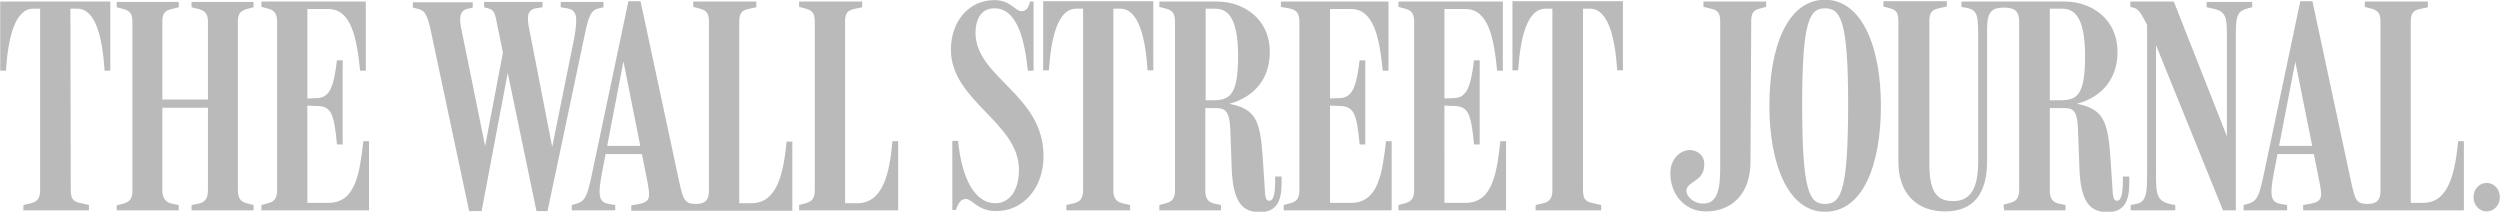 <?xml version="1.0" encoding="utf-8"?>
<!-- Generator: Adobe Illustrator 23.0.2, SVG Export Plug-In . SVG Version: 6.00 Build 0)  -->
<svg version="1.1"
	 id="svg2" xmlns:cc="http://creativecommons.org/ns#" xmlns:dc="http://purl.org/dc/elements/1.1/" xmlns:inkscape="http://www.inkscape.org/namespaces/inkscape" xmlns:rdf="http://www.w3.org/1999/02/22-rdf-syntax-ns#" xmlns:sodipodi="http://sodipodi.sourceforge.net/DTD/sodipodi-0.dtd" xmlns:svg="http://www.w3.org/2000/svg"
	 xmlns="http://www.w3.org/2000/svg" xmlns:xlink="http://www.w3.org/1999/xlink" x="0px" y="0px" viewBox="0 0 701.6 59.4"
	 style="enable-background:new 0 0 701.6 59.4;" xml:space="preserve">
<style type="text/css">
	.st0{fill:#BABABA;}
</style>
<title  id="title6256">The Wall Street Journal</title>
<sodipodi:namedview  bordercolor="#666666" borderopacity="1.0" fit-margin-bottom="0" fit-margin-left="0" fit-margin-right="0" fit-margin-top="0" id="base" inkscape:current-layer="layer1" inkscape:cx="434.48165" inkscape:cy="66.929339" inkscape:document-units="px" inkscape:pageopacity="0.0" inkscape:pageshadow="2" inkscape:window-height="705" inkscape:window-maximized="1" inkscape:window-width="1366" inkscape:window-x="-8" inkscape:window-y="-8" inkscape:zoom="1.2604704" pagecolor="#ffffff" showgrid="false">
	</sodipodi:namedview>
<g id="layer1" transform="translate(428.559,1763.734)" inkscape:groupmode="layer" inkscape:label="Layer 1">
	<path id="path38205" inkscape:connector-curvature="0" class="st0" d="M269.3-1712.4c-2,0-3.7,1.7-3.7,4c0,2.3,1.7,4,3.7,4
		c2,0,3.7-1.7,3.7-4C273-1710.7,271.3-1712.4,269.3-1712.4 M133.9-1704.7h17.2v-1.5l-1.9-0.4c-1.7-0.4-2.5-1.4-2.5-3.7v-23.1h4
		c2.5,0,3.7,0.6,3.9,5.8l0.4,10.9c0.3,9.8,3.1,12.5,7.9,12.5c4.8,0,6.1-3.3,6.1-8v-2h-1.8v1.4c0,3.1-0.4,5.4-1.6,5.4
		c-1.1,0-1.2-0.9-1.4-4.8l-0.5-7.5c-0.7-10-2-13.5-9.4-14.9c7.1-1.9,11.4-7.1,11.4-14.5c0-9.6-7.6-14.2-14.8-14.2h-29v1.5l1.6,0.3
		c3.1,0.7,3.1,2.3,3.1,9.2v33.8c0,7.6-2.1,11.2-7,11.2c-4.3,0-6.7-2.1-6.7-10.4v-40.2c0-2.4,0.8-3.1,2.6-3.5l2.3-0.5v-1.5h-17.8v1.5
		l1.9,0.5c1.7,0.5,2.3,1.2,2.3,3.6v39.5c0,8.9,5.2,13.9,13.1,13.9c7.9,0,11.8-4.9,11.8-14.1v-36.9c0-4.6,0.9-6.2,4.7-6.2
		c3,0,4.3,1,4.3,3.8v47.3c0,2.4-0.8,3.2-2.5,3.7l-1.9,0.5L133.9-1704.7L133.9-1704.7z M248-1757.7c0-2.4,0.8-3.1,2.5-3.5l2.3-0.5
		v-1.6h-17.7v1.5l1.9,0.5c1.7,0.5,2.5,1.2,2.5,3.6v47.6c0,2.3-0.9,3.6-3.6,3.6c-3.1,0-3.5-1-4.6-6l-10.9-50.9H217l-10.4,49.3
		c-1.2,5.5-1.8,6.8-4.1,7.5l-1.4,0.4v1.5h12.2v-1.5l-1.8-0.3c-2.6-0.5-3.2-1.9-2-8.3l6.1-31.6l6.7,33.4c1,4.8,0.9,5.8-2.7,6.5
		l-1.8,0.3v1.5h45.1v-19.4h-1.6c-0.9,8.9-2.6,17.3-9.9,17.3H248L248-1757.7L248-1757.7z M221.5-1720.5v-2.3H210l-0.3,2.3H221.5z
		 M174-1756.7v40.7c0,6.1,0,9-3.1,9.5l-1.5,0.3v1.5h12.5v-1.5c-5.4-0.8-5.4-2.6-5.4-9.3v-38.6l-2-1.9l20.8,51.3h3.6v-47.3
		c0-7,0-8.5,3.4-9.4l1.2-0.3v-1.5h-12.8v1.5l1.4,0.3c4.3,0.8,4.3,2.5,4.3,8.9v29.6l0.9-0.3l-15.8-40.1h-12.2v1.5l1.2,0.3
		C171.8-1761,172.6-1759.5,174-1756.7 M146.7-1761.3h3.4c3.4,0,6.5,2.2,6.5,13.3c0,11.3-2.4,12.4-7.1,12.4h-2.8V-1761.3z
		 M90.1-1734.6c0,24.6-2,28.1-6.5,28.1c-4.4,0-6.4-3.5-6.4-27.9c0-23.6,2.1-27,6.4-27C88-1761.4,90.1-1758,90.1-1734.6 M99.3-1734.1
		c0-16.2-5.2-29.7-15.7-29.7c-10.6,0-15.6,13.4-15.6,29.7c0,16.3,5.2,29.8,15.6,29.8C94.4-1704.3,99.3-1717.7,99.3-1734.1
		 M62.9-1757.7c0-2.4,0.6-3.1,2.3-3.6l1.9-0.5v-1.5H49.5v1.5l2.1,0.5c1.7,0.4,2.6,1,2.6,3.5v40.9c0,5.7-0.5,10.3-4.8,10.3
		c-2.7,0-4.8-2.1-4.7-3.7c0.3-2.6,4.7-2.5,5-6.7c0.3-3.1-1.7-4.3-3.5-4.6c-2.6-0.3-5.9,1.9-6,6.3c-0.1,5.7,3.7,10.9,10,10.9
		c7.1,0,12.5-4.8,12.5-13.9L62.9-1757.7L62.9-1757.7z M-221.1-1757.7c0-2.4,0.8-3.1,2.5-3.5l2.3-0.5v-1.6h-17.7v1.5l1.9,0.5
		c1.7,0.5,2.5,1.2,2.5,3.6v47.6c0,2.3-0.9,3.6-3.6,3.6c-3.1,0-3.6-1-4.7-6l-10.9-50.9h-3.4l-10.4,49.3c-1.2,5.5-1.8,6.8-4.1,7.5
		l-1.4,0.4v1.5h12.2v-1.5l-1.8-0.3c-2.6-0.5-3.2-1.9-2-8.3l6.1-31.7l6.7,33.6c0.9,4.8,0.9,5.8-2.7,6.5l-1.8,0.3v1.5h45.2v-19.4h-1.6
		c-0.9,8.9-2.6,17.3-9.9,17.3h-3.4V-1757.7L-221.1-1757.7z M15.7-1761.3h1.9c5.3,0,7.1,8.4,7.7,17.3h1.6v-19.4H-4.1v19.4h1.6
		c0.6-8.9,2.4-17.3,7.7-17.3h1.9v50.9c0,2.4-0.8,3.2-2.5,3.7l-2.2,0.5v1.5h18.4v-1.5l-2.6-0.6c-1.6-0.4-2.5-0.9-2.5-3.6
		C15.7-1710.4,15.7-1761.3,15.7-1761.3z M-23.2-1734.1l2.6,0.1c3.8,0.1,4.9,1.5,5.7,10.8h1.6v-23.6h-1.6c-0.9,7.4-2,10.5-5.6,10.6
		l-2.7,0.1v-25.1h5.9c6.5,0,8,8.3,8.9,17.3h1.6v-19.4h-29.3v1.5l1.9,0.5c2,0.5,2.5,1.7,2.5,3.7v47.2c0,2.4-0.8,3.2-2.5,3.7l-1.9,0.5
		v1.5h30.2v-19.4h-1.6c-1,8.8-2.1,17.3-9.8,17.3h-5.9V-1734.1L-23.2-1734.1z M-55.3-1734.1l2.6,0.1c3.8,0.1,4.9,1.5,5.7,10.8h1.6
		v-23.6h-1.6c-0.9,7.4-2,10.5-5.6,10.6l-2.7,0.1v-25.1h5.9c6.5,0,8,8.4,8.9,17.3h1.6v-19.4h-30.2v1.5l2.7,0.5c2,0.5,2.5,1.7,2.5,3.7
		v47.2c0,2.4-0.8,3.2-2.5,3.7l-1.9,0.5v1.5H-38v-19.4h-1.6c-1,8.8-2.1,17.3-9.8,17.3h-5.9V-1734.1L-55.3-1734.1z M-90.2-1761.3h2.6
		c3.4,0,6.5,2.2,6.5,13.3c0,11.1-2.4,12.4-7.1,12.4h-2C-90.2-1735.6-90.2-1761.3-90.2-1761.3z M-103.1-1704.7h17.2v-1.5l-1.9-0.4
		c-1.7-0.4-2.5-1.4-2.5-3.7v-23.1h3.1c2.5,0,3.7,1,3.9,5.8l0.4,10.9c0.3,9.8,3.1,12.5,7.9,12.5c4.8,0,6.1-3.3,6.1-8v-2h-1.8v1.4
		c0,3.1-0.4,5.4-1.6,5.4c-1.1,0-1.2-0.8-1.4-4.8l-0.5-7.5c-0.7-10.3-2-13.5-9.4-14.9c7.1-1.9,11.4-7.1,11.4-14.5
		c0-9.6-7.6-14.2-14.8-14.2h-16.2v1.5l1.9,0.5c1.7,0.5,2.5,1.2,2.5,3.6v47.3c0,2.4-0.8,3.2-2.5,3.7l-1.9,0.5V-1704.7L-103.1-1704.7z
		 M-116.1-1761.3h1.9c5.3,0,7.1,8.4,7.7,17.3h1.6v-19.4h-30.9v19.4h1.6c0.6-8.9,2.4-17.3,7.7-17.3h1.9v50.9c0,2.4-0.8,3.2-2.5,3.7
		l-2.2,0.5v1.5h17.9v-1.5l-2.2-0.5c-2.2-0.5-2.5-2.2-2.5-3.7C-116.1-1710.4-116.1-1761.3-116.1-1761.3z M-135.7-1719.9
		c0-17.4-19.1-22-19.1-34.7c0-2.7,1-6.8,5.3-6.8c6.1,0,8.4,7.9,9.4,17.5h1.6v-19.4h-1c-0.4,1.9-1.2,2.7-2.3,2.7c-2,0-3-3.1-7.7-3.1
		c-7.2,0-12.2,6-12.2,13.9c0,14.4,19.1,20.4,19.1,33.7c0,6-2.8,9.4-6.6,9.4c-5.7,0-9.4-6.7-10.5-17.5h-1.6v19.4h1
		c0.9-2.8,2-3.1,2.9-3.1c1.6,0,3.3,3.4,8.3,3.4C-141.5-1704.4-135.7-1710.9-135.7-1719.9 M-191.4-1757.7c0-2.4,0.8-3.1,2.5-3.5
		l2.3-0.5v-1.6h-17.7v1.5l1.9,0.5c1.7,0.5,2.5,1.2,2.5,3.6v47.3c0,2.4-0.8,3.2-2.5,3.7l-1.9,0.5v1.5h27.8v-19.4h-1.6
		c-0.8,8.9-2.6,17.4-9.9,17.4h-3.4V-1757.7z M-247.7-1720.5v-2.3h-11.5l-0.3,2.3H-247.7L-247.7-1720.5z M-296.9-1704.5h3.5l7.9-41.8
		h-1.2l8.7,41.8h3.1l10.4-49.3c1.1-5.2,1.7-7,3.7-7.5l1.6-0.4v-1.5h-12v1.5l1.8,0.3c2.6,0.5,3.1,2,2,8.3l-6.7,33.1h1l-6.8-34.9
		c-0.7-3.3-1.1-6,1.7-6.5l1.9-0.3v-1.5h-16.4v1.5l1.1,0.3c1.7,0.4,2,1.4,2.6,4.7l2.6,12.7l-0.5-7.7l-5.9,31h0.8l-6.9-34
		c-0.8-3.5-1-6.1,1.7-6.6l1.3-0.3v-1.5h-16.8v1.5l1.6,0.4c1.5,0.4,2.4,1.2,3.4,5.9L-296.9-1704.5L-296.9-1704.5z M-342.3-1734.1
		l2.6,0.1c3.8,0.1,4.9,1.5,5.7,10.8h1.6v-23.6h-1.6c-0.9,7.4-2,10.5-5.6,10.6l-2.7,0.1v-25.1h5.9c6.5,0,8,8.4,8.9,17.3h1.6v-19.4
		h-29.3v1.5l1.9,0.5c2,0.5,2.5,1.7,2.5,3.7v47.2c0,2.4-0.8,3.2-2.5,3.7l-1.9,0.5v1.5h30.2v-19.4h-1.6c-1,8.8-2.1,17.3-9.8,17.3h-5.9
		L-342.3-1734.1L-342.3-1734.1z M-395.8-1704.7h17.4v-1.5l-2-0.4c-1.5-0.3-2.6-1.4-2.6-3.7v-23.2h12.8v23.2c0,2.4-1,3.4-2.6,3.7
		l-2,0.4v1.5h17.4v-1.5l-1.9-0.5c-1.7-0.4-2.5-1.4-2.5-3.7v-47.2c0-2.4,0.8-3.1,2.5-3.6l1.9-0.5v-1.5h-17.4v1.5l2,0.5
		c1.4,0.4,2.6,1,2.6,3.5v21.9h-12.8v-21.9c0-2.4,0.9-3.1,2.6-3.5l2-0.5v-1.5h-17.4v1.5l1.9,0.5c1.7,0.5,2.5,1.2,2.5,3.6v47.3
		c0,2.4-0.8,3.2-2.5,3.7l-1.9,0.5V-1704.7z M-408.8-1761.3h1.9c5.3,0,7.1,8.4,7.7,17.4h1.6v-19.4h-30.9v19.4h1.6
		c0.6-8.9,2.4-17.4,7.7-17.4h1.9v50.9c0,2.4-0.8,3.2-2.5,3.7l-2.2,0.5v1.5h18.4v-1.5l-2.6-0.6c-1.6-0.4-2.5-0.9-2.5-3.6
		L-408.8-1761.3L-408.8-1761.3z"/>
</g>
</svg>
